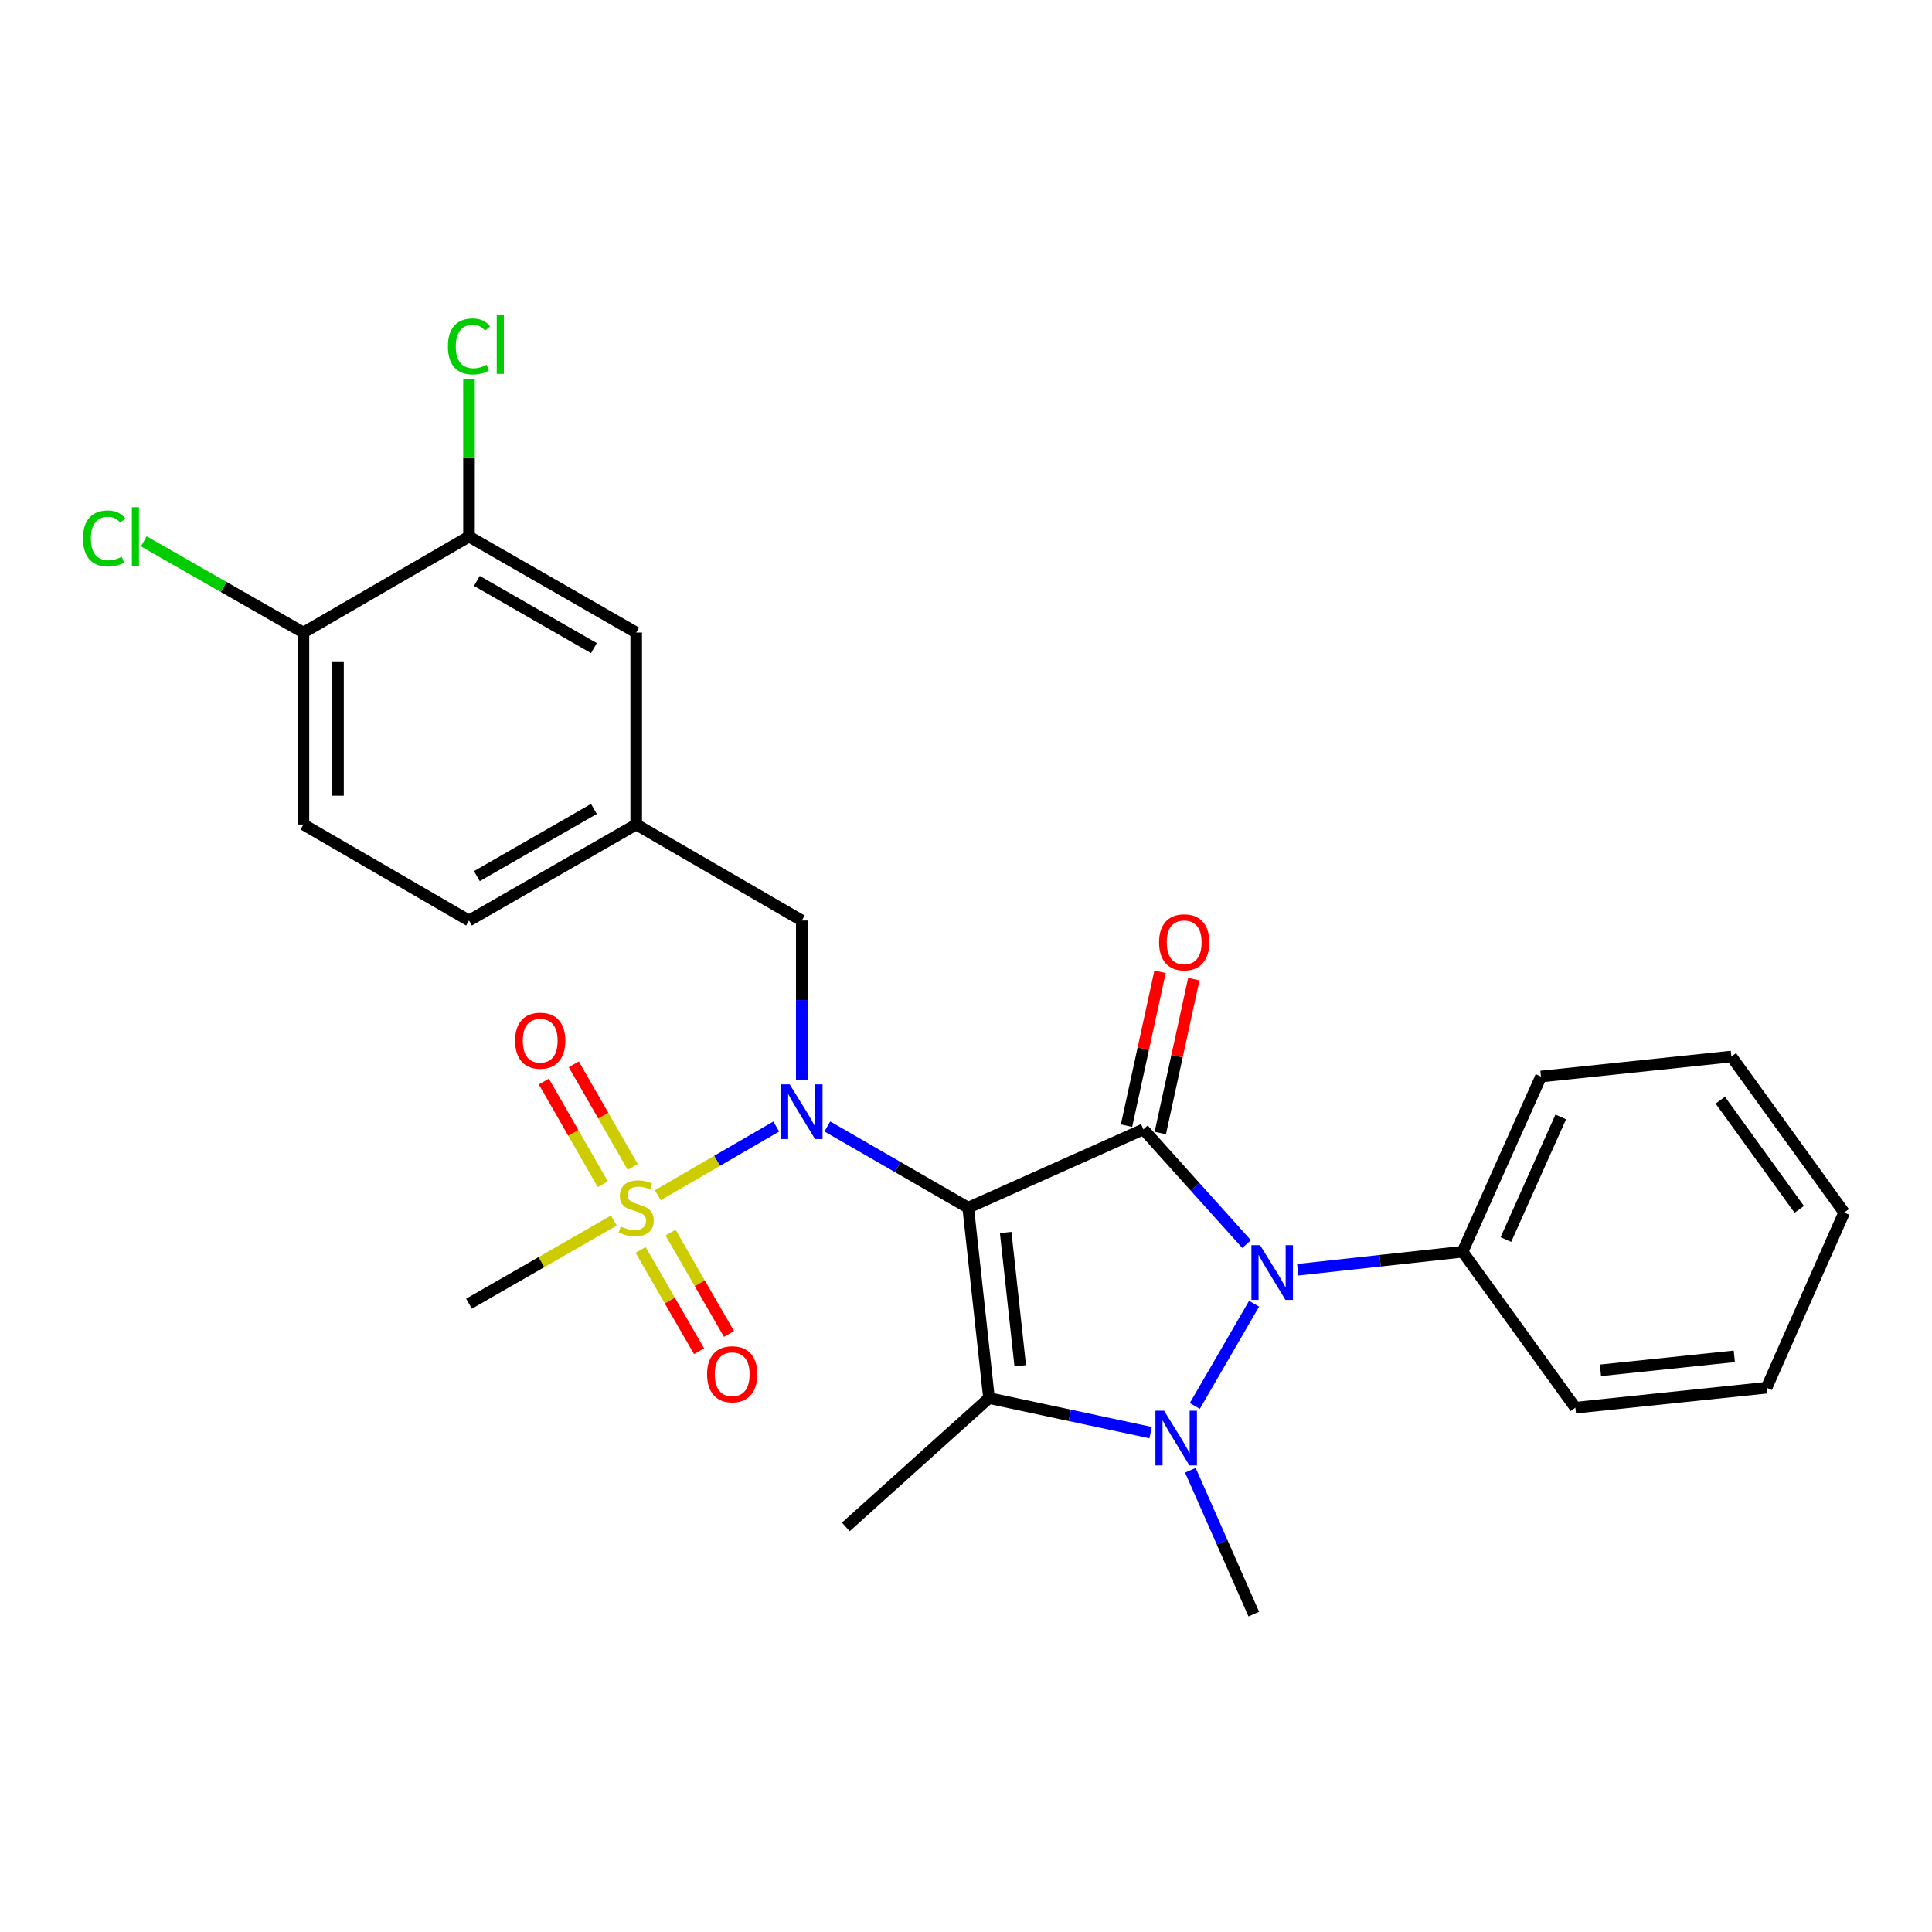 <?xml version='1.0' encoding='iso-8859-1'?>
<svg version='1.1' baseProfile='full'
              xmlns='http://www.w3.org/2000/svg'
                      xmlns:rdkit='http://www.rdkit.org/xml'
                      xmlns:xlink='http://www.w3.org/1999/xlink'
                  xml:space='preserve'
width='1000px' height='1000px' viewBox='0 0 1000 1000'>
<!-- END OF HEADER -->
<rect style='opacity:1.0;fill:#FFFFFF;stroke:none' width='1000' height='1000' x='0' y='0'> </rect>
<path class='bond-0' d='M 501.137,625.103 L 591.823,584.55' style='fill:none;fill-rule:evenodd;stroke:#000000;stroke-width:6px;stroke-linecap:butt;stroke-linejoin:miter;stroke-opacity:1' />
<path class='bond-1' d='M 501.137,625.103 L 511.901,723.65' style='fill:none;fill-rule:evenodd;stroke:#000000;stroke-width:6px;stroke-linecap:butt;stroke-linejoin:miter;stroke-opacity:1' />
<path class='bond-1' d='M 520.536,637.942 L 528.071,706.925' style='fill:none;fill-rule:evenodd;stroke:#000000;stroke-width:6px;stroke-linecap:butt;stroke-linejoin:miter;stroke-opacity:1' />
<path class='bond-4' d='M 501.137,625.103 L 464.683,604.078' style='fill:none;fill-rule:evenodd;stroke:#000000;stroke-width:6px;stroke-linecap:butt;stroke-linejoin:miter;stroke-opacity:1' />
<path class='bond-4' d='M 464.683,604.078 L 428.229,583.054' style='fill:none;fill-rule:evenodd;stroke:#0000FF;stroke-width:6px;stroke-linecap:butt;stroke-linejoin:miter;stroke-opacity:1' />
<path class='bond-3' d='M 591.823,584.55 L 618.533,614.248' style='fill:none;fill-rule:evenodd;stroke:#000000;stroke-width:6px;stroke-linecap:butt;stroke-linejoin:miter;stroke-opacity:1' />
<path class='bond-3' d='M 618.533,614.248 L 645.243,643.946' style='fill:none;fill-rule:evenodd;stroke:#0000FF;stroke-width:6px;stroke-linecap:butt;stroke-linejoin:miter;stroke-opacity:1' />
<path class='bond-6' d='M 600.563,586.455 L 609.24,546.63' style='fill:none;fill-rule:evenodd;stroke:#000000;stroke-width:6px;stroke-linecap:butt;stroke-linejoin:miter;stroke-opacity:1' />
<path class='bond-6' d='M 609.24,546.63 L 617.917,506.806' style='fill:none;fill-rule:evenodd;stroke:#FF0000;stroke-width:6px;stroke-linecap:butt;stroke-linejoin:miter;stroke-opacity:1' />
<path class='bond-6' d='M 583.082,582.646 L 591.76,542.822' style='fill:none;fill-rule:evenodd;stroke:#000000;stroke-width:6px;stroke-linecap:butt;stroke-linejoin:miter;stroke-opacity:1' />
<path class='bond-6' d='M 591.76,542.822 L 600.437,502.997' style='fill:none;fill-rule:evenodd;stroke:#FF0000;stroke-width:6px;stroke-linecap:butt;stroke-linejoin:miter;stroke-opacity:1' />
<path class='bond-2' d='M 511.901,723.65 L 553.736,732.59' style='fill:none;fill-rule:evenodd;stroke:#000000;stroke-width:6px;stroke-linecap:butt;stroke-linejoin:miter;stroke-opacity:1' />
<path class='bond-2' d='M 553.736,732.59 L 595.572,741.529' style='fill:none;fill-rule:evenodd;stroke:#0000FF;stroke-width:6px;stroke-linecap:butt;stroke-linejoin:miter;stroke-opacity:1' />
<path class='bond-16' d='M 511.901,723.65 L 437.794,790.323' style='fill:none;fill-rule:evenodd;stroke:#000000;stroke-width:6px;stroke-linecap:butt;stroke-linejoin:miter;stroke-opacity:1' />
<path class='bond-15' d='M 616.131,761.003 L 632.547,798.23' style='fill:none;fill-rule:evenodd;stroke:#0000FF;stroke-width:6px;stroke-linecap:butt;stroke-linejoin:miter;stroke-opacity:1' />
<path class='bond-15' d='M 632.547,798.23 L 648.963,835.457' style='fill:none;fill-rule:evenodd;stroke:#000000;stroke-width:6px;stroke-linecap:butt;stroke-linejoin:miter;stroke-opacity:1' />
<path class='bond-27' d='M 618.435,727.717 L 649.108,674.813' style='fill:none;fill-rule:evenodd;stroke:#0000FF;stroke-width:6px;stroke-linecap:butt;stroke-linejoin:miter;stroke-opacity:1' />
<path class='bond-11' d='M 671.693,657.214 L 714.358,652.553' style='fill:none;fill-rule:evenodd;stroke:#0000FF;stroke-width:6px;stroke-linecap:butt;stroke-linejoin:miter;stroke-opacity:1' />
<path class='bond-11' d='M 714.358,652.553 L 757.023,647.893' style='fill:none;fill-rule:evenodd;stroke:#000000;stroke-width:6px;stroke-linecap:butt;stroke-linejoin:miter;stroke-opacity:1' />
<path class='bond-5' d='M 401.787,583.087 L 371.129,600.856' style='fill:none;fill-rule:evenodd;stroke:#0000FF;stroke-width:6px;stroke-linecap:butt;stroke-linejoin:miter;stroke-opacity:1' />
<path class='bond-5' d='M 371.129,600.856 L 340.472,618.626' style='fill:none;fill-rule:evenodd;stroke:#CCCC00;stroke-width:6px;stroke-linecap:butt;stroke-linejoin:miter;stroke-opacity:1' />
<path class='bond-7' d='M 415.003,558.792 L 415.003,517.627' style='fill:none;fill-rule:evenodd;stroke:#0000FF;stroke-width:6px;stroke-linecap:butt;stroke-linejoin:miter;stroke-opacity:1' />
<path class='bond-7' d='M 415.003,517.627 L 415.003,476.461' style='fill:none;fill-rule:evenodd;stroke:#000000;stroke-width:6px;stroke-linecap:butt;stroke-linejoin:miter;stroke-opacity:1' />
<path class='bond-8' d='M 327.514,604.034 L 312.258,577.463' style='fill:none;fill-rule:evenodd;stroke:#CCCC00;stroke-width:6px;stroke-linecap:butt;stroke-linejoin:miter;stroke-opacity:1' />
<path class='bond-8' d='M 312.258,577.463 L 297.001,550.893' style='fill:none;fill-rule:evenodd;stroke:#FF0000;stroke-width:6px;stroke-linecap:butt;stroke-linejoin:miter;stroke-opacity:1' />
<path class='bond-8' d='M 312,612.942 L 296.743,586.372' style='fill:none;fill-rule:evenodd;stroke:#CCCC00;stroke-width:6px;stroke-linecap:butt;stroke-linejoin:miter;stroke-opacity:1' />
<path class='bond-8' d='M 296.743,586.372 L 281.486,559.801' style='fill:none;fill-rule:evenodd;stroke:#FF0000;stroke-width:6px;stroke-linecap:butt;stroke-linejoin:miter;stroke-opacity:1' />
<path class='bond-9' d='M 331.567,646.938 L 346.698,673.165' style='fill:none;fill-rule:evenodd;stroke:#CCCC00;stroke-width:6px;stroke-linecap:butt;stroke-linejoin:miter;stroke-opacity:1' />
<path class='bond-9' d='M 346.698,673.165 L 361.829,699.392' style='fill:none;fill-rule:evenodd;stroke:#FF0000;stroke-width:6px;stroke-linecap:butt;stroke-linejoin:miter;stroke-opacity:1' />
<path class='bond-9' d='M 347.064,637.998 L 362.195,664.225' style='fill:none;fill-rule:evenodd;stroke:#CCCC00;stroke-width:6px;stroke-linecap:butt;stroke-linejoin:miter;stroke-opacity:1' />
<path class='bond-9' d='M 362.195,664.225 L 377.325,690.451' style='fill:none;fill-rule:evenodd;stroke:#FF0000;stroke-width:6px;stroke-linecap:butt;stroke-linejoin:miter;stroke-opacity:1' />
<path class='bond-18' d='M 317.722,631.749 L 280.239,653.274' style='fill:none;fill-rule:evenodd;stroke:#CCCC00;stroke-width:6px;stroke-linecap:butt;stroke-linejoin:miter;stroke-opacity:1' />
<path class='bond-18' d='M 280.239,653.274 L 242.756,674.799' style='fill:none;fill-rule:evenodd;stroke:#000000;stroke-width:6px;stroke-linecap:butt;stroke-linejoin:miter;stroke-opacity:1' />
<path class='bond-14' d='M 415.003,476.461 L 329.297,426.765' style='fill:none;fill-rule:evenodd;stroke:#000000;stroke-width:6px;stroke-linecap:butt;stroke-linejoin:miter;stroke-opacity:1' />
<path class='bond-10' d='M 242.756,277.716 L 329.297,327.402' style='fill:none;fill-rule:evenodd;stroke:#000000;stroke-width:6px;stroke-linecap:butt;stroke-linejoin:miter;stroke-opacity:1' />
<path class='bond-10' d='M 246.829,300.684 L 307.408,335.465' style='fill:none;fill-rule:evenodd;stroke:#000000;stroke-width:6px;stroke-linecap:butt;stroke-linejoin:miter;stroke-opacity:1' />
<path class='bond-19' d='M 242.756,277.716 L 242.756,237.037' style='fill:none;fill-rule:evenodd;stroke:#000000;stroke-width:6px;stroke-linecap:butt;stroke-linejoin:miter;stroke-opacity:1' />
<path class='bond-19' d='M 242.756,237.037 L 242.756,196.358' style='fill:none;fill-rule:evenodd;stroke:#00CC00;stroke-width:6px;stroke-linecap:butt;stroke-linejoin:miter;stroke-opacity:1' />
<path class='bond-28' d='M 242.756,277.716 L 157.05,327.402' style='fill:none;fill-rule:evenodd;stroke:#000000;stroke-width:6px;stroke-linecap:butt;stroke-linejoin:miter;stroke-opacity:1' />
<path class='bond-22' d='M 757.023,647.893 L 797.605,557.208' style='fill:none;fill-rule:evenodd;stroke:#000000;stroke-width:6px;stroke-linecap:butt;stroke-linejoin:miter;stroke-opacity:1' />
<path class='bond-22' d='M 779.44,641.598 L 807.848,578.118' style='fill:none;fill-rule:evenodd;stroke:#000000;stroke-width:6px;stroke-linecap:butt;stroke-linejoin:miter;stroke-opacity:1' />
<path class='bond-23' d='M 757.023,647.893 L 815.406,728.63' style='fill:none;fill-rule:evenodd;stroke:#000000;stroke-width:6px;stroke-linecap:butt;stroke-linejoin:miter;stroke-opacity:1' />
<path class='bond-12' d='M 157.05,327.402 L 157.05,426.765' style='fill:none;fill-rule:evenodd;stroke:#000000;stroke-width:6px;stroke-linecap:butt;stroke-linejoin:miter;stroke-opacity:1' />
<path class='bond-12' d='M 174.941,342.307 L 174.941,411.86' style='fill:none;fill-rule:evenodd;stroke:#000000;stroke-width:6px;stroke-linecap:butt;stroke-linejoin:miter;stroke-opacity:1' />
<path class='bond-21' d='M 157.05,327.402 L 115.743,303.8' style='fill:none;fill-rule:evenodd;stroke:#000000;stroke-width:6px;stroke-linecap:butt;stroke-linejoin:miter;stroke-opacity:1' />
<path class='bond-21' d='M 115.743,303.8 L 74.435,280.198' style='fill:none;fill-rule:evenodd;stroke:#00CC00;stroke-width:6px;stroke-linecap:butt;stroke-linejoin:miter;stroke-opacity:1' />
<path class='bond-13' d='M 329.297,327.402 L 329.297,426.765' style='fill:none;fill-rule:evenodd;stroke:#000000;stroke-width:6px;stroke-linecap:butt;stroke-linejoin:miter;stroke-opacity:1' />
<path class='bond-20' d='M 329.297,426.765 L 242.756,476.461' style='fill:none;fill-rule:evenodd;stroke:#000000;stroke-width:6px;stroke-linecap:butt;stroke-linejoin:miter;stroke-opacity:1' />
<path class='bond-20' d='M 307.407,418.705 L 246.828,453.492' style='fill:none;fill-rule:evenodd;stroke:#000000;stroke-width:6px;stroke-linecap:butt;stroke-linejoin:miter;stroke-opacity:1' />
<path class='bond-17' d='M 157.05,426.765 L 242.756,476.461' style='fill:none;fill-rule:evenodd;stroke:#000000;stroke-width:6px;stroke-linecap:butt;stroke-linejoin:miter;stroke-opacity:1' />
<path class='bond-25' d='M 797.605,557.208 L 896.152,546.851' style='fill:none;fill-rule:evenodd;stroke:#000000;stroke-width:6px;stroke-linecap:butt;stroke-linejoin:miter;stroke-opacity:1' />
<path class='bond-24' d='M 815.406,728.63 L 914.381,718.283' style='fill:none;fill-rule:evenodd;stroke:#000000;stroke-width:6px;stroke-linecap:butt;stroke-linejoin:miter;stroke-opacity:1' />
<path class='bond-24' d='M 828.392,709.284 L 897.675,702.041' style='fill:none;fill-rule:evenodd;stroke:#000000;stroke-width:6px;stroke-linecap:butt;stroke-linejoin:miter;stroke-opacity:1' />
<path class='bond-26' d='M 914.381,718.283 L 954.545,627.597' style='fill:none;fill-rule:evenodd;stroke:#000000;stroke-width:6px;stroke-linecap:butt;stroke-linejoin:miter;stroke-opacity:1' />
<path class='bond-29' d='M 896.152,546.851 L 954.545,627.597' style='fill:none;fill-rule:evenodd;stroke:#000000;stroke-width:6px;stroke-linecap:butt;stroke-linejoin:miter;stroke-opacity:1' />
<path class='bond-29' d='M 890.414,569.447 L 931.289,625.969' style='fill:none;fill-rule:evenodd;stroke:#000000;stroke-width:6px;stroke-linecap:butt;stroke-linejoin:miter;stroke-opacity:1' />
<path  class='atom-3' d='M 602.529 730.194
L 611.809 745.194
Q 612.729 746.674, 614.209 749.354
Q 615.689 752.034, 615.769 752.194
L 615.769 730.194
L 619.529 730.194
L 619.529 758.514
L 615.649 758.514
L 605.689 742.114
Q 604.529 740.194, 603.289 737.994
Q 602.089 735.794, 601.729 735.114
L 601.729 758.514
L 598.049 758.514
L 598.049 730.194
L 602.529 730.194
' fill='#0000FF'/>
<path  class='atom-4' d='M 652.215 644.497
L 661.495 659.497
Q 662.415 660.977, 663.895 663.657
Q 665.375 666.337, 665.455 666.497
L 665.455 644.497
L 669.215 644.497
L 669.215 672.817
L 665.335 672.817
L 655.375 656.417
Q 654.215 654.497, 652.975 652.297
Q 651.775 650.097, 651.415 649.417
L 651.415 672.817
L 647.735 672.817
L 647.735 644.497
L 652.215 644.497
' fill='#0000FF'/>
<path  class='atom-5' d='M 408.743 561.266
L 418.023 576.266
Q 418.943 577.746, 420.423 580.426
Q 421.903 583.106, 421.983 583.266
L 421.983 561.266
L 425.743 561.266
L 425.743 589.586
L 421.863 589.586
L 411.903 573.186
Q 410.743 571.266, 409.503 569.066
Q 408.303 566.866, 407.943 566.186
L 407.943 589.586
L 404.263 589.586
L 404.263 561.266
L 408.743 561.266
' fill='#0000FF'/>
<path  class='atom-6' d='M 321.297 634.823
Q 321.617 634.943, 322.937 635.503
Q 324.257 636.063, 325.697 636.423
Q 327.177 636.743, 328.617 636.743
Q 331.297 636.743, 332.857 635.463
Q 334.417 634.143, 334.417 631.863
Q 334.417 630.303, 333.617 629.343
Q 332.857 628.383, 331.657 627.863
Q 330.457 627.343, 328.457 626.743
Q 325.937 625.983, 324.417 625.263
Q 322.937 624.543, 321.857 623.023
Q 320.817 621.503, 320.817 618.943
Q 320.817 615.383, 323.217 613.183
Q 325.657 610.983, 330.457 610.983
Q 333.737 610.983, 337.457 612.543
L 336.537 615.623
Q 333.137 614.223, 330.577 614.223
Q 327.817 614.223, 326.297 615.383
Q 324.777 616.503, 324.817 618.463
Q 324.817 619.983, 325.577 620.903
Q 326.377 621.823, 327.497 622.343
Q 328.657 622.863, 330.577 623.463
Q 333.137 624.263, 334.657 625.063
Q 336.177 625.863, 337.257 627.503
Q 338.377 629.103, 338.377 631.863
Q 338.377 635.783, 335.737 637.903
Q 333.137 639.983, 328.777 639.983
Q 326.257 639.983, 324.337 639.423
Q 322.457 638.903, 320.217 637.983
L 321.297 634.823
' fill='#CCCC00'/>
<path  class='atom-7' d='M 599.933 487.743
Q 599.933 480.943, 603.293 477.143
Q 606.653 473.343, 612.933 473.343
Q 619.213 473.343, 622.573 477.143
Q 625.933 480.943, 625.933 487.743
Q 625.933 494.623, 622.533 498.543
Q 619.133 502.423, 612.933 502.423
Q 606.693 502.423, 603.293 498.543
Q 599.933 494.663, 599.933 487.743
M 612.933 499.223
Q 617.253 499.223, 619.573 496.343
Q 621.933 493.423, 621.933 487.743
Q 621.933 482.183, 619.573 479.383
Q 617.253 476.543, 612.933 476.543
Q 608.613 476.543, 606.253 479.343
Q 603.933 482.143, 603.933 487.743
Q 603.933 493.463, 606.253 496.343
Q 608.613 499.223, 612.933 499.223
' fill='#FF0000'/>
<path  class='atom-9' d='M 266.611 538.651
Q 266.611 531.851, 269.971 528.051
Q 273.331 524.251, 279.611 524.251
Q 285.891 524.251, 289.251 528.051
Q 292.611 531.851, 292.611 538.651
Q 292.611 545.531, 289.211 549.451
Q 285.811 553.331, 279.611 553.331
Q 273.371 553.331, 269.971 549.451
Q 266.611 545.571, 266.611 538.651
M 279.611 550.131
Q 283.931 550.131, 286.251 547.251
Q 288.611 544.331, 288.611 538.651
Q 288.611 533.091, 286.251 530.291
Q 283.931 527.451, 279.611 527.451
Q 275.291 527.451, 272.931 530.251
Q 270.611 533.051, 270.611 538.651
Q 270.611 544.371, 272.931 547.251
Q 275.291 550.131, 279.611 550.131
' fill='#FF0000'/>
<path  class='atom-10' d='M 365.983 711.306
Q 365.983 704.506, 369.343 700.706
Q 372.703 696.906, 378.983 696.906
Q 385.263 696.906, 388.623 700.706
Q 391.983 704.506, 391.983 711.306
Q 391.983 718.186, 388.583 722.106
Q 385.183 725.986, 378.983 725.986
Q 372.743 725.986, 369.343 722.106
Q 365.983 718.226, 365.983 711.306
M 378.983 722.786
Q 383.303 722.786, 385.623 719.906
Q 387.983 716.986, 387.983 711.306
Q 387.983 705.746, 385.623 702.946
Q 383.303 700.106, 378.983 700.106
Q 374.663 700.106, 372.303 702.906
Q 369.983 705.706, 369.983 711.306
Q 369.983 717.026, 372.303 719.906
Q 374.663 722.786, 378.983 722.786
' fill='#FF0000'/>
<path  class='atom-20' d='M 231.836 179.313
Q 231.836 172.273, 235.116 168.593
Q 238.436 164.873, 244.716 164.873
Q 250.556 164.873, 253.676 168.993
L 251.036 171.153
Q 248.756 168.153, 244.716 168.153
Q 240.436 168.153, 238.156 171.033
Q 235.916 173.873, 235.916 179.313
Q 235.916 184.913, 238.236 187.793
Q 240.596 190.673, 245.156 190.673
Q 248.276 190.673, 251.916 188.793
L 253.036 191.793
Q 251.556 192.753, 249.316 193.313
Q 247.076 193.873, 244.596 193.873
Q 238.436 193.873, 235.116 190.113
Q 231.836 186.353, 231.836 179.313
' fill='#00CC00'/>
<path  class='atom-20' d='M 257.116 163.153
L 260.796 163.153
L 260.796 193.513
L 257.116 193.513
L 257.116 163.153
' fill='#00CC00'/>
<path  class='atom-22' d='M 42.971 278.696
Q 42.971 271.656, 46.251 267.976
Q 49.571 264.256, 55.851 264.256
Q 61.691 264.256, 64.811 268.376
L 62.171 270.536
Q 59.891 267.536, 55.851 267.536
Q 51.571 267.536, 49.291 270.416
Q 47.051 273.256, 47.051 278.696
Q 47.051 284.296, 49.371 287.176
Q 51.731 290.056, 56.291 290.056
Q 59.411 290.056, 63.051 288.176
L 64.171 291.176
Q 62.691 292.136, 60.451 292.696
Q 58.211 293.256, 55.731 293.256
Q 49.571 293.256, 46.251 289.496
Q 42.971 285.736, 42.971 278.696
' fill='#00CC00'/>
<path  class='atom-22' d='M 68.251 262.536
L 71.931 262.536
L 71.931 292.896
L 68.251 292.896
L 68.251 262.536
' fill='#00CC00'/>
</svg>
